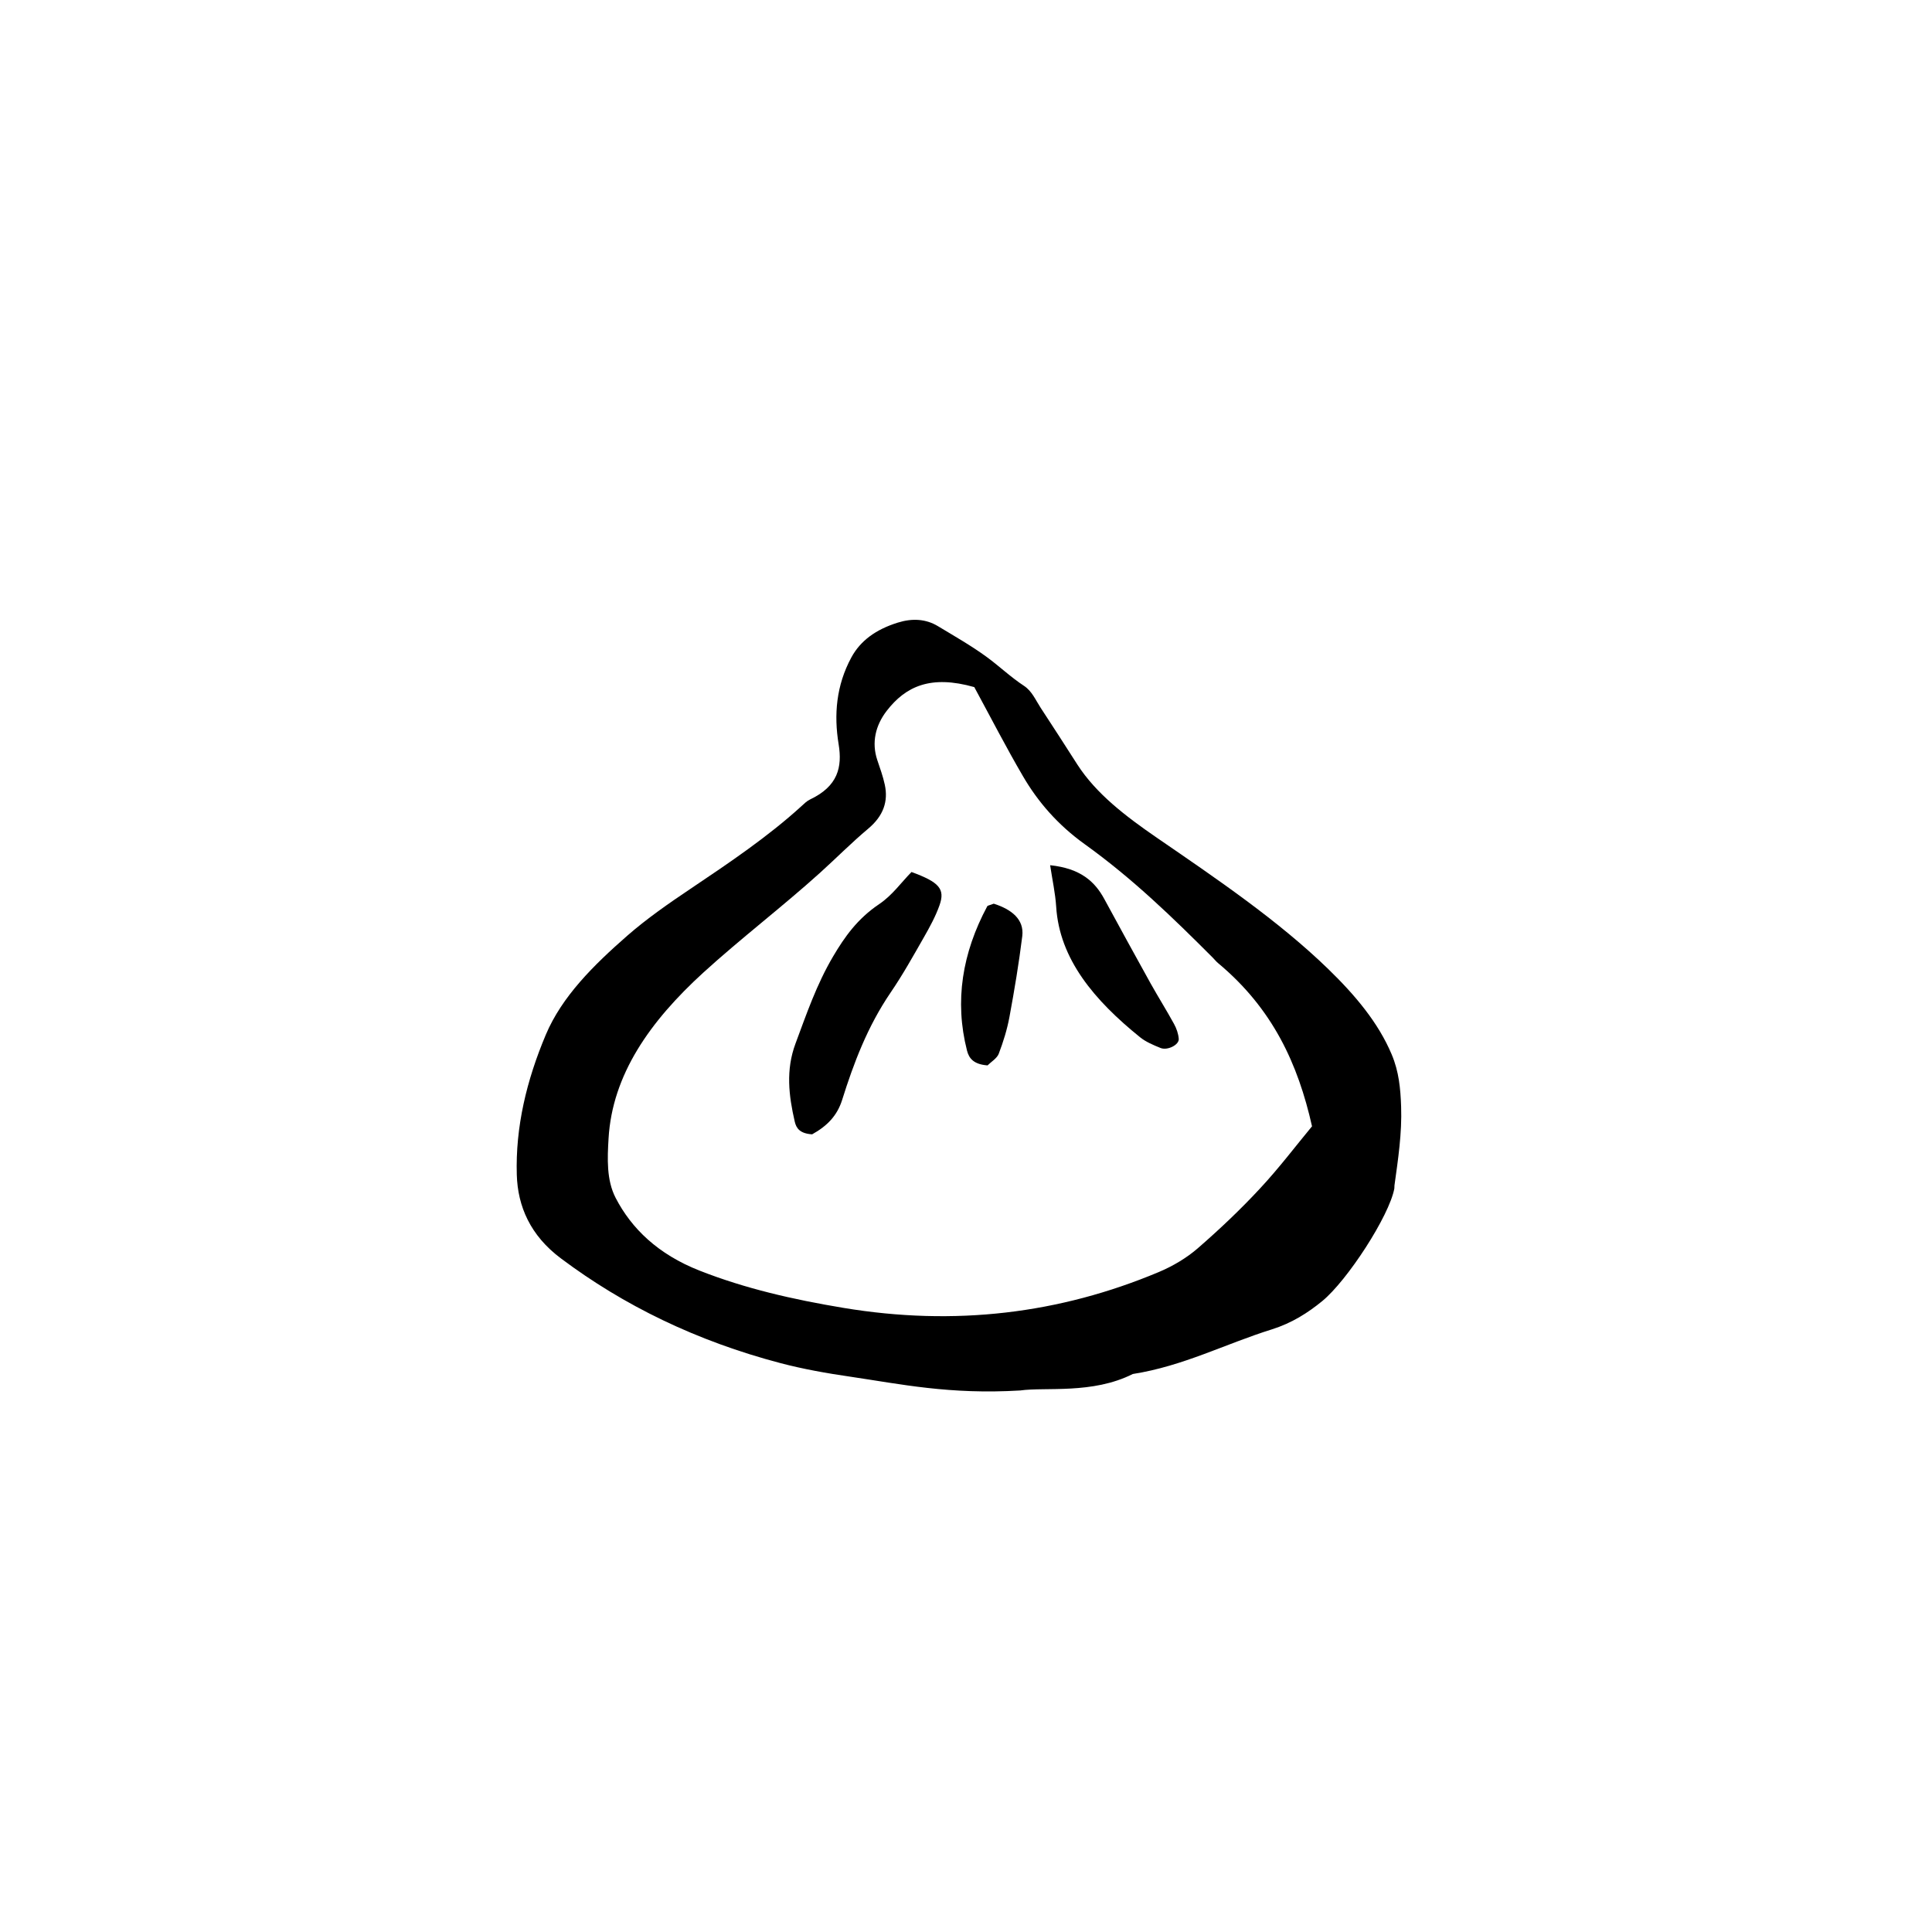 <?xml version="1.0" encoding="UTF-8"?>
<!-- Uploaded to: SVG Repo, www.svgrepo.com, Generator: SVG Repo Mixer Tools -->
<svg fill="#000000" width="800px" height="800px" version="1.1" viewBox="144 144 512 512" xmlns="http://www.w3.org/2000/svg">
 <g fill-rule="evenodd">
  <path d="m414.34 512.49c-18.695 1.125-31.766-1.707-44.969-3.648-6.238-0.906-12.496-2.012-18.48-3.586-22.297-5.856-41.625-15.297-58.25-27.773-8.113-6.066-11.438-13.805-11.684-22.133-0.379-12.68 2.59-25.051 7.691-37.145 4.273-10.113 12.617-18.391 21.629-26.273 5.09-4.445 10.887-8.488 16.727-12.402 10.305-6.918 20.57-13.844 29.367-21.871 0.711-0.645 1.406-1.367 2.324-1.805 7.375-3.5 8.543-8.57 7.551-14.609-1.281-7.809-0.66-15.574 3.379-23.035 2.41-4.43 6.492-7.402 12.312-9.215 3.797-1.18 7.387-0.996 10.594 0.926 4.379 2.641 8.867 5.199 12.879 8.125 3.414 2.492 6.348 5.336 9.98 7.723 2.098 1.391 3.059 3.758 4.363 5.754 3.305 5.012 6.519 10.051 9.758 15.09 4.969 7.707 12.699 13.645 21.078 19.402 15.973 10.973 32.121 21.902 45.438 34.816 7.098 6.898 13.234 14.172 16.781 22.598 1.93 4.586 2.336 9.059 2.504 13.863 0.242 7.055-0.805 13.906-1.762 20.832-0.039 0.281 0.004 0.562-0.039 0.848-1.34 7.254-12.445 24.363-19.109 29.832-3.848 3.144-8.055 5.824-13.348 7.492-12.34 3.848-23.504 9.742-36.859 11.828-10.699 5.41-23.172 3.406-29.855 4.367zm-12.145-186.4c-11.523-3.273-18.156-0.242-23.211 6.297-2.992 3.879-4.031 8.41-2.504 13.004 0.727 2.176 1.523 4.336 1.996 6.551 0.945 4.363-0.297 8.238-4.394 11.668-4.473 3.758-8.48 7.82-12.777 11.699-10 9.023-20.98 17.387-30.93 26.453-14.16 12.93-24.105 27.039-25.102 43.953-0.312 5.262-0.574 11.004 1.879 15.742 4.195 8.102 11.211 14.934 22.238 19.27 12.102 4.766 24.797 7.652 38.062 9.863 29.609 4.938 57.363 1.535 83.578-9.461 3.84-1.605 7.488-3.809 10.352-6.289 5.844-5.074 11.402-10.348 16.5-15.844 5.109-5.481 9.512-11.324 13.816-16.516-3.703-16.469-10.363-31.141-24.914-43.262-0.5-0.418-0.875-0.906-1.328-1.367-10.539-10.559-21.266-21-34.027-30.156-7.141-5.133-12.402-11.246-16.312-17.961-4.481-7.656-8.492-15.477-12.922-23.645z"/>
  <path d="m385.56 375.09c7.32 2.68 8.961 4.481 7.422 8.812-1.043 2.953-2.609 5.812-4.219 8.625-2.781 4.871-5.512 9.777-8.727 14.488-6.156 9.043-9.801 18.727-12.863 28.48-1.305 4.152-3.953 6.902-7.945 9.113-3.25-0.203-4.207-1.613-4.609-3.352-1.594-6.914-2.418-13.703 0.207-20.73 2.906-7.801 5.57-15.629 9.961-23.07 3.023-5.117 6.418-9.965 12.203-13.855 3.488-2.348 5.781-5.672 8.57-8.512z"/>
  <path d="m422.3 373.29c8.062 0.852 11.844 4.328 14.359 8.969 4.047 7.465 8.137 14.922 12.273 22.375 2 3.582 4.223 7.113 6.191 10.711 0.684 1.238 1.148 2.609 1.258 3.949 0.141 1.594-2.977 3.164-4.805 2.438-1.934-0.777-3.953-1.641-5.422-2.832-12.172-9.824-21.387-20.73-22.258-34.641-0.23-3.555-1.016-7.09-1.598-10.969z"/>
  <path d="m405.71 426.34c-3.656-0.273-4.906-1.832-5.441-3.91-3.359-13.16-1.258-25.891 5.367-38.266 0.102-0.195 0.613-0.25 1.719-0.68 4.758 1.527 8.086 4.176 7.559 8.59-0.887 7.164-2.082 14.309-3.402 21.441-0.609 3.285-1.621 6.555-2.84 9.75-0.465 1.207-2.055 2.168-2.961 3.074z"/>
 </g>
</svg>